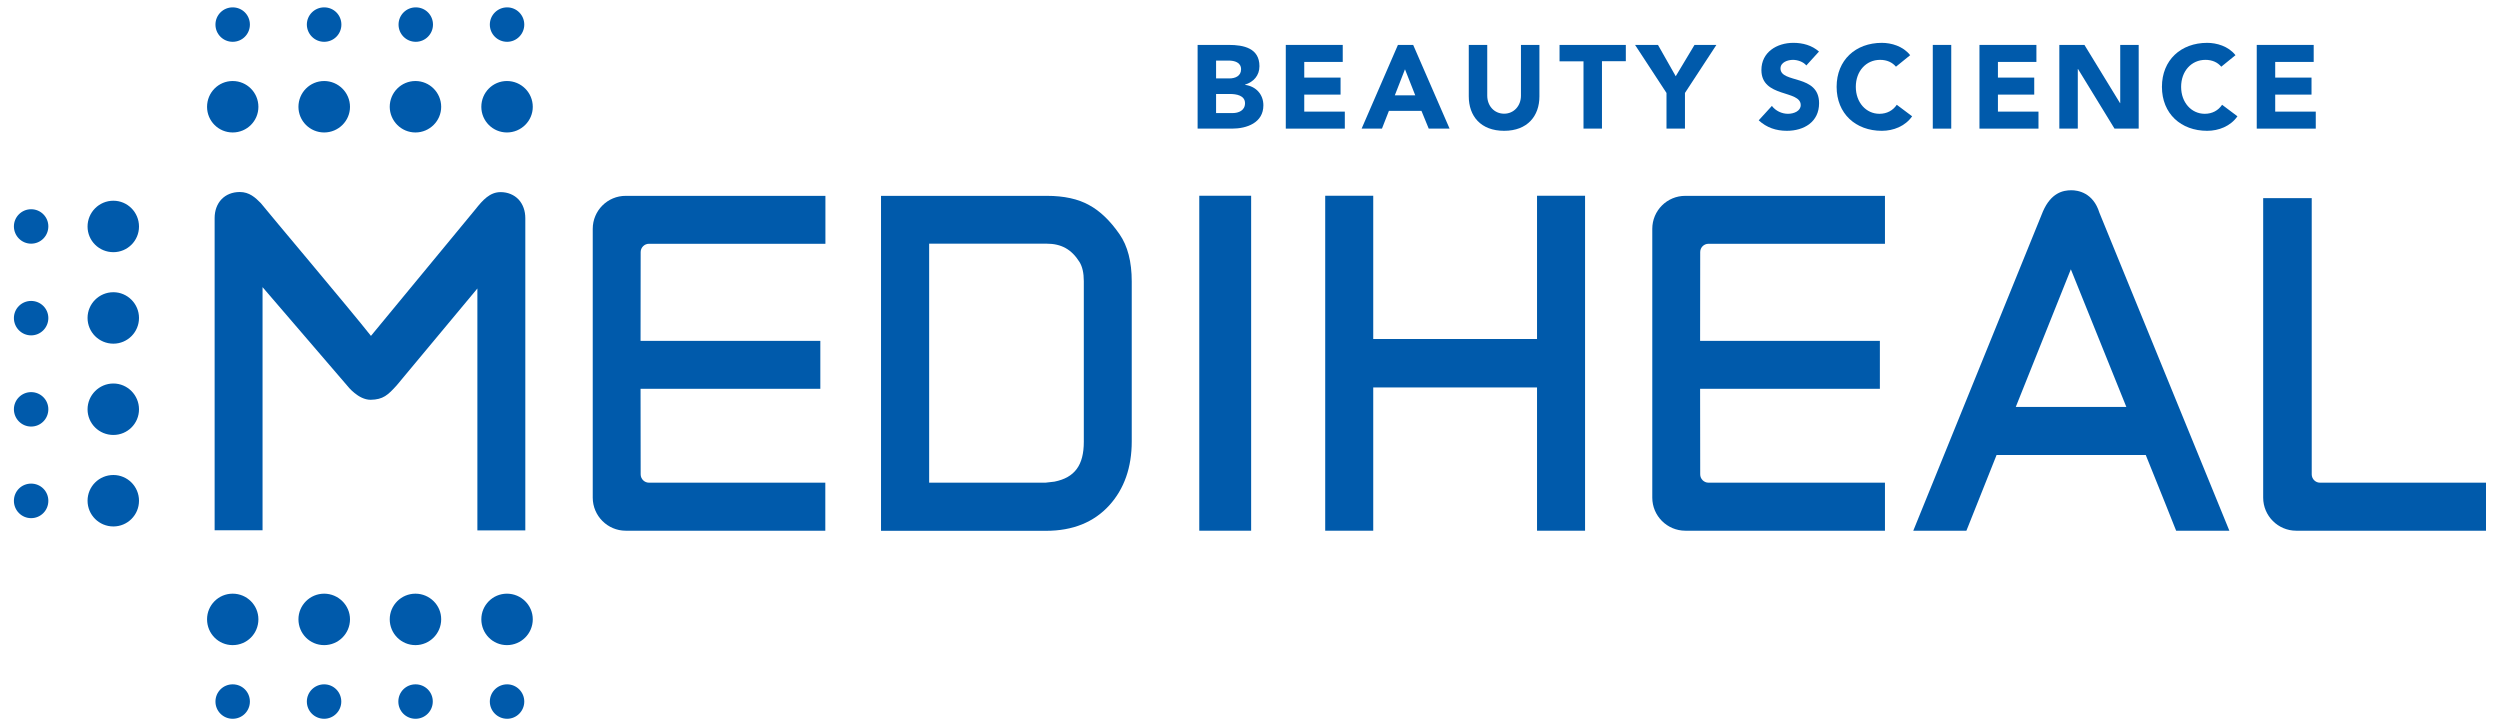 <svg xmlns="http://www.w3.org/2000/svg" viewBox="0 0 241 70">
<g fill="#005AAB">
	<g>
		<path d="M48.87,57.23c-1.37,0-2.47,1.11-2.47,2.47c0,1.38,1.1,2.49,2.47,2.49c1.37,0,2.49-1.11,2.49-2.49
			C51.36,58.34,50.24,57.23,48.87,57.23z"/>
		<path d="M40.05,57.23c-1.37,0-2.48,1.11-2.48,2.47c0,1.38,1.11,2.49,2.48,2.49c1.36,0,2.48-1.11,2.48-2.49
			C42.54,58.34,41.41,57.23,40.05,57.23z"/>
		<path d="M31.25,57.23c-1.37,0-2.48,1.11-2.48,2.47c0,1.38,1.1,2.49,2.48,2.49c1.37,0,2.49-1.11,2.49-2.49
			C33.74,58.34,32.61,57.23,31.25,57.23z"/>
		<path d="M22.43,57.23c-1.37,0-2.47,1.11-2.47,2.47c0,1.38,1.1,2.49,2.47,2.49c1.38,0,2.48-1.11,2.48-2.49
			C24.91,58.34,23.81,57.23,22.43,57.23z"/>
		<path d="M22.43,4.03c0.93,0,1.66-0.75,1.66-1.66c0-0.92-0.73-1.66-1.66-1.66c-0.92,0-1.66,0.74-1.66,1.66
			C20.77,3.29,21.51,4.03,22.43,4.03z"/>
		<path d="M40.08,4.03c0.92,0,1.66-0.75,1.66-1.66c0-0.92-0.73-1.66-1.66-1.66c-0.92,0-1.66,0.74-1.66,1.66
			C38.42,3.29,39.16,4.03,40.08,4.03z"/>
		<path d="M31.25,4.03L31.25,4.03L31.25,4.03c0.93,0,1.66-0.75,1.66-1.66c0-0.92-0.73-1.66-1.66-1.66h0l0,0
			c-0.92,0-1.67,0.74-1.67,1.66C29.59,3.29,30.33,4.03,31.25,4.03z"/>
		<path d="M48.89,4.03c0.91,0,1.65-0.75,1.65-1.66c0-0.92-0.74-1.66-1.65-1.66c-0.92,0-1.67,0.74-1.67,1.66
			C47.22,3.29,47.96,4.03,48.89,4.03z"/>
		<path d="M22.43,65.97c-0.92,0-1.66,0.74-1.66,1.66c0,0.92,0.74,1.66,1.66,1.66c0.93,0,1.66-0.75,1.66-1.66
			C24.09,66.71,23.36,65.97,22.43,65.97z"/>
		<path d="M31.25,65.97c-0.92,0-1.67,0.74-1.67,1.66c0,0.92,0.74,1.66,1.67,1.66c0.91,0,1.65-0.75,1.65-1.66
			C32.9,66.71,32.16,65.97,31.25,65.97z"/>
		<path d="M40.06,65.97c-0.93,0-1.66,0.74-1.66,1.66c0,0.92,0.73,1.66,1.66,1.66c0.92,0,1.66-0.75,1.66-1.66
			C41.73,66.71,40.98,65.97,40.06,65.97z"/>
		<path d="M48.89,65.97c-0.92,0-1.67,0.74-1.67,1.66c0,0.92,0.75,1.66,1.67,1.66c0.91,0,1.65-0.75,1.65-1.66
			C50.54,66.71,49.79,65.97,48.89,65.97z"/>
		<path d="M48.87,7.81c-1.37,0-2.47,1.11-2.47,2.49c0,1.36,1.1,2.47,2.47,2.47c1.37,0,2.49-1.11,2.49-2.47
			C51.36,8.92,50.24,7.81,48.87,7.81z"/>
		<path d="M40.05,12.77c1.36,0,2.48-1.11,2.48-2.47c0-1.38-1.12-2.49-2.48-2.49c-1.37,0-2.48,1.11-2.48,2.49
			C37.58,11.66,38.68,12.77,40.05,12.77z"/>
		<path d="M31.25,12.77c1.37,0,2.49-1.11,2.49-2.47c0-1.38-1.13-2.49-2.49-2.49c-1.37,0-2.48,1.11-2.48,2.49
			C28.77,11.66,29.88,12.77,31.25,12.77z"/>
		<path d="M22.43,12.77c1.38,0,2.48-1.11,2.48-2.47c0-1.38-1.11-2.49-2.48-2.49c-1.37,0-2.47,1.11-2.47,2.49
			C19.96,11.66,21.06,12.77,22.43,12.77z"/>
		<polygon points="148.17,32.68 132.38,32.68 132.38,18.87 127.75,18.87 127.75,51.16 132.38,51.16 132.38,37.35
			148.17,37.35 148.17,51.16 152.8,51.16 152.8,18.87 148.17,18.87 		"/>
		<path d="M199.68,18.34c-0.79,0-1.95,0.23-2.74,2.04l-12.5,30.78h5.12l0.13-0.32c0.21-0.53,1.34-3.36,2.78-6.98h14.38
			c1.46,3.62,2.6,6.45,2.8,6.98l0.13,0.32h5.13L202.38,20.5C201.78,18.56,200.3,18.34,199.68,18.34z M194.32,39.23
			c2.12-5.3,4.36-10.9,5.31-13.27c0.96,2.37,3.21,7.97,5.35,13.27H194.32z"/>
		<path d="M223.64,46.53c-0.43,0-0.79-0.36-0.79-0.8V19.1h-4.68v28.87c0,1.76,1.43,3.19,3.18,3.19h18.3v-4.63H223.64z"
			/>
		<path d="M159.28,22.06v25.91c0,1.76,1.43,3.19,3.19,3.19h19.24v-4.63h-17.01c-0.44,0-0.8-0.36-0.8-0.8l-0.01-8.25
			h17.33v-4.62h-17.33l0.01-8.56c0-0.44,0.35-0.8,0.8-0.8h17.01v-4.62h-19.24C160.71,18.87,159.28,20.3,159.28,22.06z"/>
		<path d="M57.14,22.06v25.91c0,1.76,1.43,3.19,3.18,3.19h19.24v-4.63H62.56c-0.44,0-0.8-0.36-0.8-0.8l-0.01-8.25h17.33
			v-4.62H61.75l0.01-8.56c0-0.44,0.36-0.8,0.8-0.8h17.01v-4.62H60.33C58.57,18.87,57.14,20.3,57.14,22.06z"/>
		<path d="M104.99,19.77c-1.05-0.59-2.42-0.89-4.06-0.89h-16v32.29h15.92c2.57,0,4.61-0.83,6.09-2.46
			c1.44-1.59,2.16-3.66,2.16-6.16V27.13c0-1.91-0.4-3.43-1.17-4.54C107.02,21.27,106.02,20.32,104.99,19.77z M104.48,42.59
			c0,2.26-0.88,3.45-2.83,3.84l-0.87,0.1H89.57V23.49h11.32c1.42,0,2.4,0.54,3.17,1.76c0.28,0.45,0.42,1.07,0.42,1.85V42.59z"/>
		<rect x="115.61" y="18.87" width="5" height="32.29"/>
		<path d="M50.64,51.13V21.04c0-0.71-0.22-1.34-0.64-1.8c-0.43-0.46-1.05-0.72-1.74-0.72c-1.03,0-1.71,0.75-2.43,1.66
			l-10.07,12.2c-1.91-2.43-10.15-12.19-10.62-12.8c-0.53-0.54-1.11-1.07-2.02-1.07c-1.46,0-2.43,1.02-2.43,2.52v30.09h4.62V27.68
			l8.12,9.45c0.11,0.14,1.11,1.41,2.3,1.41c1.21-0.02,1.67-0.46,2.52-1.4l7.77-9.33v23.32H50.64z"/>
		<path d="M3,46.62c-0.92,0-1.66,0.73-1.66,1.66c0,0.92,0.74,1.67,1.66,1.67c0.92,0,1.66-0.74,1.66-1.67
			C4.66,47.35,3.92,46.62,3,46.62z"/>
		<path d="M3,37.8c-0.92,0-1.66,0.75-1.66,1.65c0,0.92,0.74,1.67,1.66,1.67c0.92,0,1.66-0.74,1.66-1.67
			C4.66,38.54,3.92,37.8,3,37.8z"/>
		<path d="M3,20.17c-0.92,0-1.66,0.75-1.66,1.65c0,0.92,0.74,1.67,1.66,1.67c0.92,0,1.66-0.74,1.66-1.67
			C4.66,20.91,3.92,20.17,3,20.17z"/>
		<path d="M3,29.01c-0.92,0-1.66,0.74-1.66,1.65c0,0.92,0.74,1.67,1.66,1.67c0.92,0,1.66-0.75,1.66-1.67
			C4.66,29.75,3.92,29.01,3,29.01z"/>
		<path d="M10.93,19.35c-1.38,0-2.49,1.12-2.49,2.49c0,1.37,1.11,2.47,2.49,2.47c1.36,0,2.47-1.1,2.47-2.47
			C13.4,20.46,12.29,19.35,10.93,19.35z"/>
		<path d="M10.93,28.17c-1.38,0-2.49,1.12-2.49,2.48c0,1.37,1.11,2.48,2.49,2.48c1.36,0,2.47-1.11,2.47-2.48
			C13.4,29.29,12.29,28.17,10.93,28.17z"/>
		<path d="M10.93,36.97c-1.38,0-2.49,1.13-2.49,2.49c0,1.37,1.11,2.47,2.49,2.47c1.36,0,2.47-1.1,2.47-2.47
			C13.4,38.09,12.29,36.97,10.93,36.97z"/>
		<path d="M10.93,45.79c-1.38,0-2.49,1.11-2.49,2.48c0,1.37,1.11,2.48,2.49,2.48c1.36,0,2.47-1.1,2.47-2.48
			C13.4,46.9,12.29,45.79,10.93,45.79z"/>
	</g>
	<g>
		<path d="M115.45,4.33h3.01c1.41,0,2.95,0.3,2.95,2.05c0,0.9-0.56,1.52-1.39,1.78v0.02c1.06,0.14,1.77,0.92,1.77,1.97
			c0,1.69-1.6,2.25-3.03,2.25h-3.31V4.33z M117.23,7.56h1.29c0.55,0,1.12-0.23,1.12-0.88c0-0.67-0.64-0.84-1.2-0.84h-1.21V7.56z
			 M117.23,10.9h1.6c0.56,0,1.19-0.24,1.19-0.95c0-0.76-0.86-0.89-1.44-0.89h-1.35V10.9z"/>
		<path d="M123.95,4.33h5.49v1.64h-3.71v1.51h3.5v1.64h-3.5v1.64h3.91v1.64h-5.69V4.33z"/>
		<path d="M134.76,4.33h1.47l3.51,8.07h-2.01l-0.7-1.71h-3.14l-0.67,1.71h-1.96L134.76,4.33z M135.44,6.68l-0.98,2.51
			h1.97L135.44,6.68z"/>
		<path d="M148.4,9.29c0,1.9-1.16,3.32-3.4,3.32c-2.25,0-3.41-1.41-3.41-3.32V4.33h1.78v4.89
			c0,0.99,0.68,1.74,1.63,1.74c0.93,0,1.62-0.75,1.62-1.74V4.33h1.78V9.29z"/>
		<path d="M152.64,5.91h-2.3V4.33h6.39v1.57h-2.3v6.5h-1.78V5.91z"/>
		<path d="M160.65,8.96l-3.03-4.63h2.21l1.71,3.02l1.81-3.02h2.11l-3.03,4.63v3.44h-1.78V8.96z"/>
		<path d="M174.13,6.31c-0.29-0.36-0.86-0.54-1.29-0.54c-0.5,0-1.2,0.23-1.2,0.83c0,1.47,3.72,0.52,3.72,3.35
			c0,1.8-1.45,2.66-3.11,2.66c-1.04,0-1.95-0.31-2.71-1.01l1.27-1.39c0.36,0.48,0.96,0.76,1.55,0.76c0.58,0,1.23-0.27,1.23-0.84
			c0-1.48-3.79-0.68-3.79-3.38c0-1.72,1.49-2.62,3.08-2.62c0.91,0,1.79,0.24,2.47,0.84L174.13,6.31z"/>
		<path d="M182.77,6.43c-0.35-0.42-0.87-0.66-1.53-0.66c-1.35,0-2.34,1.09-2.34,2.6c0,1.51,0.99,2.6,2.28,2.6
			c0.72,0,1.3-0.32,1.67-0.87l1.48,1.11c-0.67,0.96-1.81,1.4-2.92,1.4c-2.52,0-4.36-1.65-4.36-4.24c0-2.59,1.84-4.24,4.36-4.24
			c0.9,0,2.04,0.31,2.73,1.19L182.77,6.43z"/>
		<path d="M186.32,4.33h1.78v8.07h-1.78V4.33z"/>
		<path d="M190.82,4.33h5.49v1.64h-3.71v1.51h3.5v1.64h-3.5v1.64h3.91v1.64h-5.69V4.33z"/>
		<path d="M198.52,4.33h2.42l3.43,5.61h0.02V4.33h1.78v8.07h-2.33l-3.52-5.75h-0.02v5.75h-1.78V4.33z"/>
		<path d="M214.13,6.43c-0.35-0.42-0.87-0.66-1.53-0.66c-1.35,0-2.34,1.09-2.34,2.6c0,1.51,0.99,2.6,2.28,2.6
			c0.72,0,1.3-0.32,1.67-0.87l1.48,1.11c-0.67,0.96-1.81,1.4-2.92,1.4c-2.52,0-4.36-1.65-4.36-4.24c0-2.59,1.84-4.24,4.36-4.24
			c0.9,0,2.04,0.31,2.73,1.19L214.13,6.43z"/>
		<path d="M217.55,4.33h5.49v1.64h-3.71v1.51h3.5v1.64h-3.5v1.64h3.91v1.64h-5.69V4.33z"/>
	</g>
</g>
</svg>
